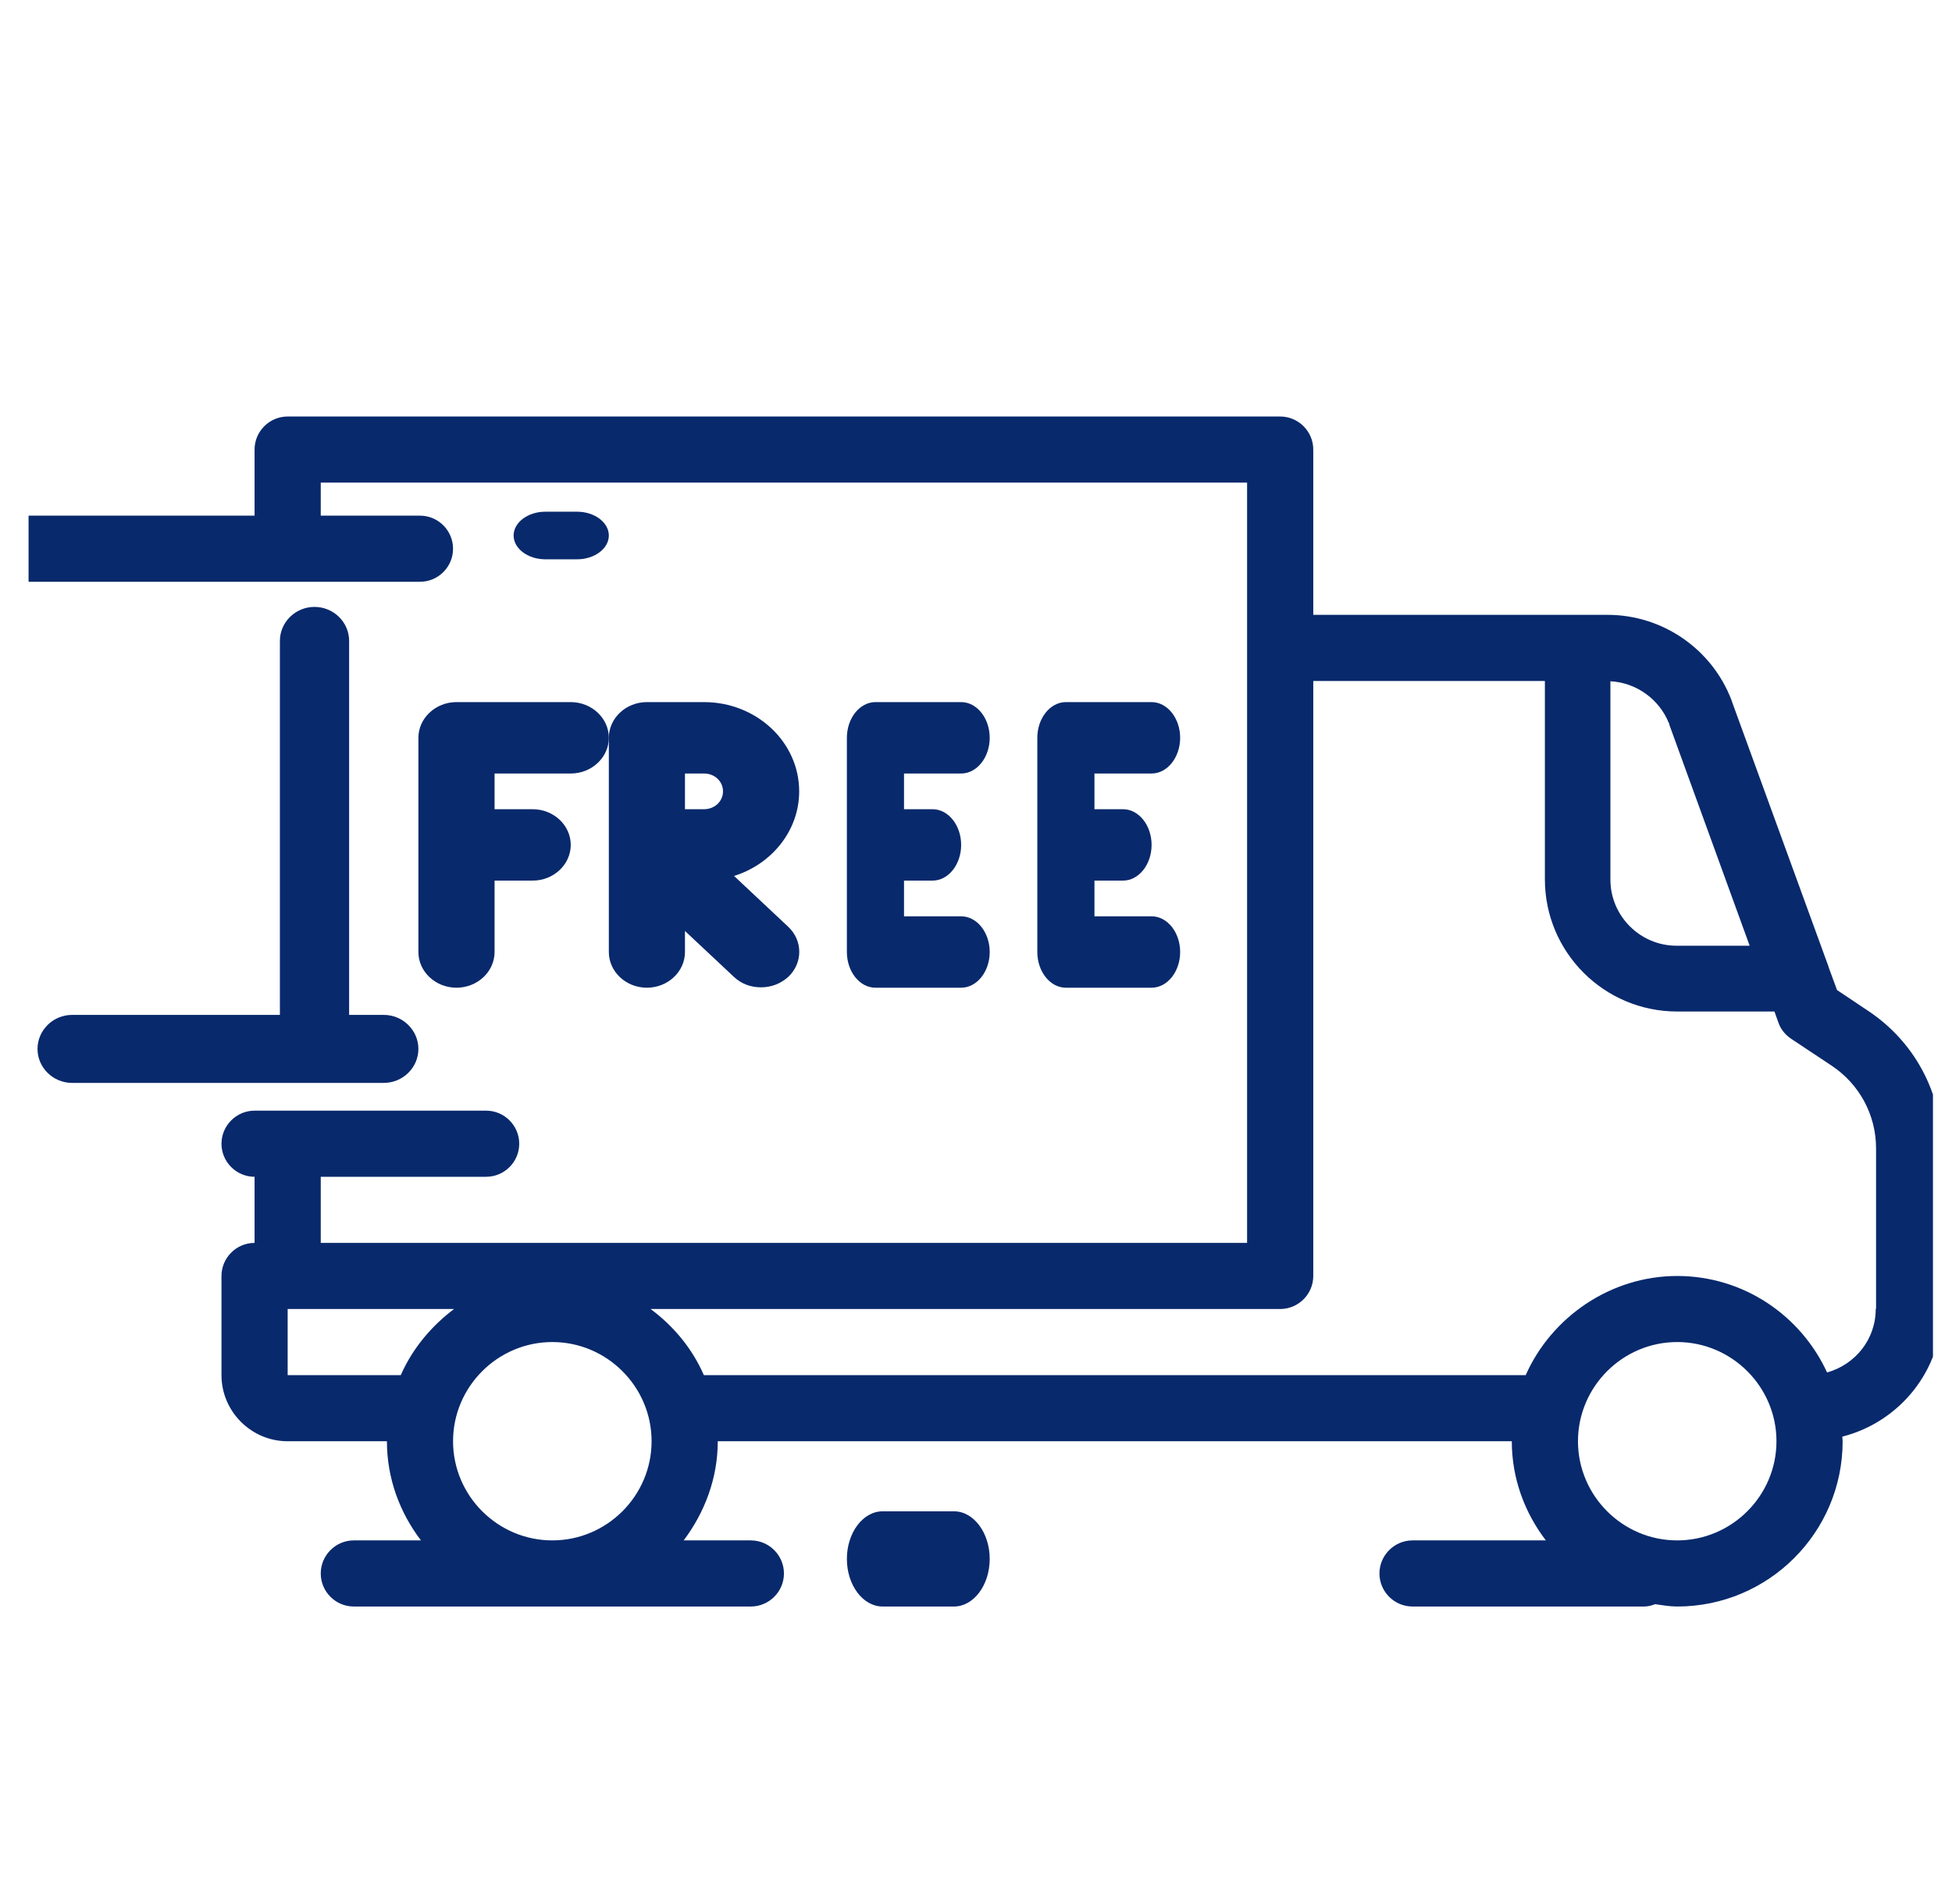 <svg xmlns="http://www.w3.org/2000/svg" fill="none" viewBox="0 0 41 40" height="40" width="41">
<g clip-path="url(#clip0_2020_767)">
<path fill="#08296C" d="M39.238 21.236L38.585 20.799L38.411 20.326C38.411 20.326 38.411 20.326 38.411 20.319L36.382 14.75C36.382 14.75 36.375 14.722 36.368 14.708C35.958 13.632 34.916 12.917 33.769 12.917H27.584V9.444C27.584 9.062 27.271 8.75 26.889 8.75H6.042C5.66 8.75 5.347 9.062 5.347 9.444V10.833H0.483C0.1 10.833 -0.212 11.146 -0.212 11.528C-0.212 11.91 0.1 12.222 0.483 12.222H8.822C9.204 12.222 9.516 11.91 9.516 11.528C9.516 11.146 9.204 10.833 8.822 10.833H6.737V10.139H26.194V26.111H6.737V24.722H10.211C10.594 24.722 10.906 24.41 10.906 24.028C10.906 23.646 10.594 23.333 10.211 23.333H5.347C4.965 23.333 4.652 23.646 4.652 24.028C4.652 24.41 4.965 24.722 5.347 24.722V26.111C4.965 26.111 4.652 26.424 4.652 26.806V28.889C4.652 29.653 5.277 30.278 6.042 30.278H8.127C8.127 31.062 8.398 31.778 8.842 32.361H7.432C7.049 32.361 6.737 32.674 6.737 33.056C6.737 33.438 7.049 33.75 7.432 33.75H15.771C16.153 33.75 16.466 33.438 16.466 33.056C16.466 32.674 16.153 32.361 15.771 32.361H14.36C14.798 31.778 15.076 31.062 15.076 30.278H31.754C31.754 31.062 32.025 31.778 32.469 32.361H29.669C29.287 32.361 28.974 32.674 28.974 33.056C28.974 33.438 29.287 33.75 29.669 33.75H34.533C34.617 33.75 34.693 33.729 34.763 33.701C34.916 33.722 35.068 33.75 35.228 33.75C37.146 33.75 38.703 32.194 38.703 30.278C38.703 30.243 38.696 30.215 38.696 30.181C39.898 29.875 40.788 28.792 40.788 27.5V24.125C40.788 22.958 40.211 21.882 39.238 21.236ZM35.062 15.194C35.062 15.194 35.062 15.208 35.062 15.215V15.222L36.75 19.868H35.214C34.45 19.868 33.825 19.243 33.825 18.479V14.312C34.367 14.34 34.853 14.688 35.054 15.194H35.062ZM6.042 28.889V27.5H9.537C9.058 27.861 8.662 28.333 8.418 28.889H6.042ZM9.516 30.278C9.516 29.132 10.454 28.194 11.601 28.194C12.748 28.194 13.686 29.132 13.686 30.278C13.686 31.424 12.748 32.361 11.601 32.361C10.454 32.361 9.516 31.424 9.516 30.278ZM35.228 32.361C34.082 32.361 33.144 31.424 33.144 30.278C33.144 29.132 34.082 28.194 35.228 28.194C36.375 28.194 37.313 29.132 37.313 30.278C37.313 31.424 36.375 32.361 35.228 32.361ZM39.398 27.5C39.398 28.139 38.967 28.667 38.376 28.833C37.827 27.639 36.625 26.806 35.228 26.806C33.831 26.806 32.588 27.667 32.046 28.889H14.784C14.541 28.333 14.152 27.861 13.665 27.5H26.889C27.271 27.5 27.584 27.188 27.584 26.806V14.306H32.449V18.472C32.449 20.007 33.693 21.25 35.228 21.25H37.271L37.355 21.486C37.403 21.625 37.501 21.743 37.626 21.826L38.474 22.389C39.057 22.778 39.405 23.424 39.405 24.125V27.5H39.398Z"></path>
<path fill="#08296C" d="M20.038 31.75H18.538C18.125 31.75 17.788 32.2 17.788 32.75C17.788 33.3 18.125 33.75 18.538 33.75H20.038C20.45 33.75 20.788 33.3 20.788 32.75C20.788 32.2 20.45 31.75 20.038 31.75Z"></path>
<path fill="#08296C" d="M12.121 11.75C12.488 11.75 12.788 11.525 12.788 11.25C12.788 10.975 12.488 10.75 12.121 10.75H11.454C11.088 10.75 10.788 10.975 10.788 11.25C10.788 11.525 11.088 11.75 11.454 11.75H12.121Z"></path>
<path fill="#08296C" d="M8.788 22.036C8.788 21.643 8.46 21.321 8.06 21.321H7.333V13.464C7.333 13.071 7.006 12.75 6.606 12.75C6.206 12.75 5.879 13.071 5.879 13.464V21.321H1.515C1.115 21.321 0.788 21.643 0.788 22.036C0.788 22.429 1.115 22.75 1.515 22.75H8.06C8.46 22.75 8.788 22.429 8.788 22.036Z"></path>
<path fill="#08296C" d="M16.786 16.625C16.786 15.59 15.89 14.75 14.787 14.75H13.587C13.147 14.75 12.788 15.088 12.788 15.5V20C12.788 20.413 13.147 20.75 13.587 20.75C14.027 20.75 14.387 20.413 14.387 20V19.558L15.418 20.525C15.578 20.675 15.778 20.742 15.986 20.742C16.194 20.742 16.394 20.668 16.554 20.525C16.866 20.233 16.866 19.76 16.554 19.468L15.418 18.402C16.21 18.155 16.786 17.45 16.786 16.625ZM14.787 17H14.387V16.25H14.787C15.011 16.25 15.186 16.415 15.186 16.625C15.186 16.835 15.011 17 14.787 17Z"></path>
<path fill="#08296C" d="M8.788 15.5V20C8.788 20.413 9.148 20.75 9.588 20.75C10.028 20.75 10.388 20.413 10.388 20V18.5H11.188C11.628 18.5 11.988 18.163 11.988 17.75C11.988 17.337 11.628 17 11.188 17H10.388V16.25H11.988C12.428 16.25 12.788 15.912 12.788 15.5C12.788 15.088 12.428 14.75 11.988 14.75H9.588C9.148 14.75 8.788 15.088 8.788 15.5Z"></path>
<path fill="#08296C" d="M24.188 16.25C24.518 16.25 24.788 15.912 24.788 15.5C24.788 15.088 24.518 14.75 24.188 14.75H22.388C22.058 14.75 21.788 15.088 21.788 15.5V20C21.788 20.413 22.058 20.75 22.388 20.75H24.188C24.518 20.75 24.788 20.413 24.788 20C24.788 19.587 24.518 19.25 24.188 19.25H22.988V18.5H23.588C23.918 18.5 24.188 18.163 24.188 17.75C24.188 17.337 23.918 17 23.588 17H22.988V16.25H24.188Z"></path>
<path fill="#08296C" d="M20.188 16.25C20.518 16.25 20.788 15.912 20.788 15.5C20.788 15.088 20.518 14.75 20.188 14.75H18.388C18.058 14.75 17.788 15.088 17.788 15.5V20C17.788 20.413 18.058 20.75 18.388 20.75H20.188C20.518 20.75 20.788 20.413 20.788 20C20.788 19.587 20.518 19.25 20.188 19.25H18.988V18.5H19.588C19.918 18.5 20.188 18.163 20.188 17.75C20.188 17.337 19.918 17 19.588 17H18.988V16.25H20.188Z"></path>
</g>
<defs>
<clipPath id="clip0_2020_767">
<rect transform="translate(0.6)" fill="white" height="40" width="40"></rect>
</clipPath>
</defs>
</svg>
